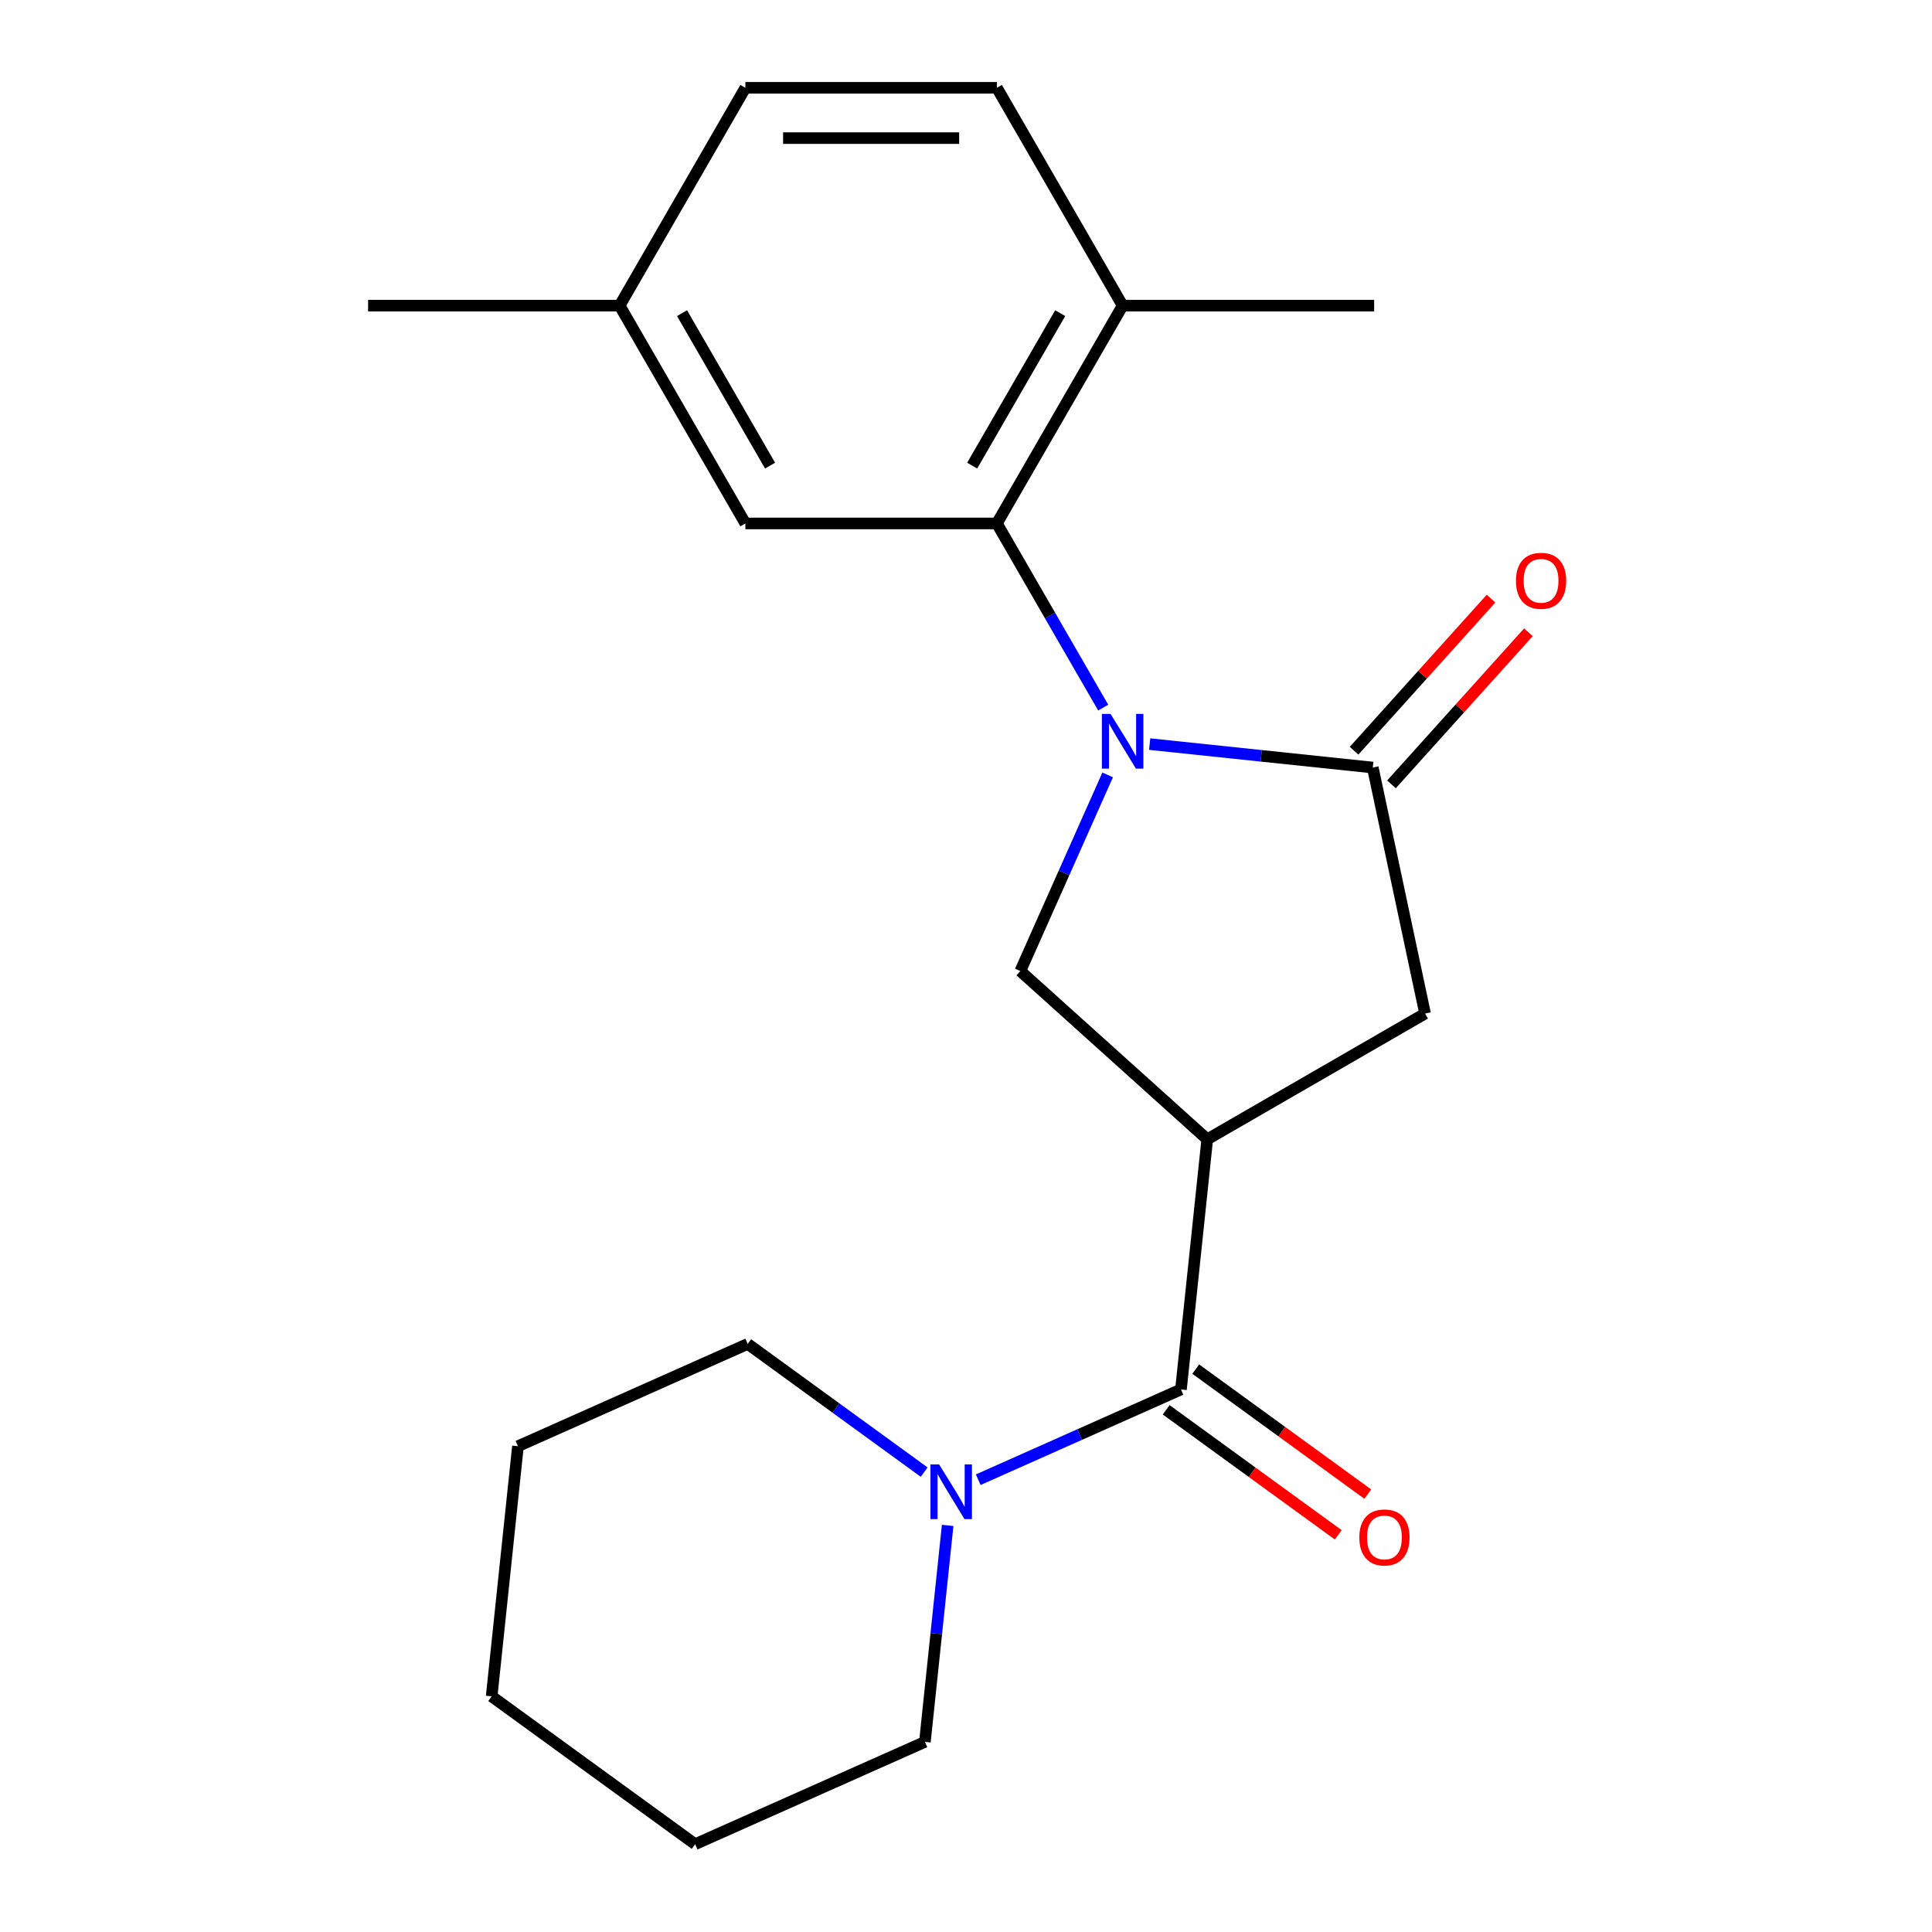 <?xml version='1.0' encoding='iso-8859-1'?>
<svg version='1.1' baseProfile='full'
              xmlns='http://www.w3.org/2000/svg'
                      xmlns:rdkit='http://www.rdkit.org/xml'
                      xmlns:xlink='http://www.w3.org/1999/xlink'
                  xml:space='preserve'
width='1000px' height='1000px' viewBox='0 0 1000 1000'>
<!-- END OF HEADER -->
<rect style='opacity:1.0;fill:#FFFFFF;stroke:none' width='1000' height='1000' x='0' y='0'> </rect>
<path class='bond-1' d='M 595.069,385.146 L 652.806,391.215' style='fill:none;fill-rule:evenodd;stroke:#0000FF;stroke-width:6px;stroke-linecap:butt;stroke-linejoin:miter;stroke-opacity:1' />
<path class='bond-1' d='M 652.806,391.215 L 710.543,397.283' style='fill:none;fill-rule:evenodd;stroke:#000000;stroke-width:6px;stroke-linecap:butt;stroke-linejoin:miter;stroke-opacity:1' />
<path class='bond-3' d='M 571.02,366.261 L 543.502,318.598' style='fill:none;fill-rule:evenodd;stroke:#0000FF;stroke-width:6px;stroke-linecap:butt;stroke-linejoin:miter;stroke-opacity:1' />
<path class='bond-3' d='M 543.502,318.598 L 515.984,270.935' style='fill:none;fill-rule:evenodd;stroke:#000000;stroke-width:6px;stroke-linecap:butt;stroke-linejoin:miter;stroke-opacity:1' />
<path class='bond-4' d='M 573.321,401.09 L 550.723,451.846' style='fill:none;fill-rule:evenodd;stroke:#0000FF;stroke-width:6px;stroke-linecap:butt;stroke-linejoin:miter;stroke-opacity:1' />
<path class='bond-4' d='M 550.723,451.846 L 528.125,502.602' style='fill:none;fill-rule:evenodd;stroke:#000000;stroke-width:6px;stroke-linecap:butt;stroke-linejoin:miter;stroke-opacity:1' />
<path class='bond-0' d='M 624.869,589.71 L 528.125,502.602' style='fill:none;fill-rule:evenodd;stroke:#000000;stroke-width:6px;stroke-linecap:butt;stroke-linejoin:miter;stroke-opacity:1' />
<path class='bond-2' d='M 624.869,589.71 L 611.261,719.178' style='fill:none;fill-rule:evenodd;stroke:#000000;stroke-width:6px;stroke-linecap:butt;stroke-linejoin:miter;stroke-opacity:1' />
<path class='bond-21' d='M 624.869,589.71 L 737.609,524.62' style='fill:none;fill-rule:evenodd;stroke:#000000;stroke-width:6px;stroke-linecap:butt;stroke-linejoin:miter;stroke-opacity:1' />
<path class='bond-5' d='M 710.543,397.283 L 737.609,524.62' style='fill:none;fill-rule:evenodd;stroke:#000000;stroke-width:6px;stroke-linecap:butt;stroke-linejoin:miter;stroke-opacity:1' />
<path class='bond-8' d='M 720.217,405.994 L 755.661,366.629' style='fill:none;fill-rule:evenodd;stroke:#000000;stroke-width:6px;stroke-linecap:butt;stroke-linejoin:miter;stroke-opacity:1' />
<path class='bond-8' d='M 755.661,366.629 L 791.105,327.265' style='fill:none;fill-rule:evenodd;stroke:#FF0000;stroke-width:6px;stroke-linecap:butt;stroke-linejoin:miter;stroke-opacity:1' />
<path class='bond-8' d='M 700.868,388.572 L 736.312,349.208' style='fill:none;fill-rule:evenodd;stroke:#000000;stroke-width:6px;stroke-linecap:butt;stroke-linejoin:miter;stroke-opacity:1' />
<path class='bond-8' d='M 736.312,349.208 L 771.756,309.843' style='fill:none;fill-rule:evenodd;stroke:#FF0000;stroke-width:6px;stroke-linecap:butt;stroke-linejoin:miter;stroke-opacity:1' />
<path class='bond-6' d='M 611.261,719.178 L 558.795,742.538' style='fill:none;fill-rule:evenodd;stroke:#000000;stroke-width:6px;stroke-linecap:butt;stroke-linejoin:miter;stroke-opacity:1' />
<path class='bond-6' d='M 558.795,742.538 L 506.329,765.897' style='fill:none;fill-rule:evenodd;stroke:#0000FF;stroke-width:6px;stroke-linecap:butt;stroke-linejoin:miter;stroke-opacity:1' />
<path class='bond-10' d='M 603.609,729.71 L 648.141,762.065' style='fill:none;fill-rule:evenodd;stroke:#000000;stroke-width:6px;stroke-linecap:butt;stroke-linejoin:miter;stroke-opacity:1' />
<path class='bond-10' d='M 648.141,762.065 L 692.673,794.419' style='fill:none;fill-rule:evenodd;stroke:#FF0000;stroke-width:6px;stroke-linecap:butt;stroke-linejoin:miter;stroke-opacity:1' />
<path class='bond-10' d='M 618.913,708.646 L 663.445,741.001' style='fill:none;fill-rule:evenodd;stroke:#000000;stroke-width:6px;stroke-linecap:butt;stroke-linejoin:miter;stroke-opacity:1' />
<path class='bond-10' d='M 663.445,741.001 L 707.977,773.355' style='fill:none;fill-rule:evenodd;stroke:#FF0000;stroke-width:6px;stroke-linecap:butt;stroke-linejoin:miter;stroke-opacity:1' />
<path class='bond-7' d='M 515.984,270.935 L 581.075,158.195' style='fill:none;fill-rule:evenodd;stroke:#000000;stroke-width:6px;stroke-linecap:butt;stroke-linejoin:miter;stroke-opacity:1' />
<path class='bond-7' d='M 503.2,241.006 L 548.763,162.088' style='fill:none;fill-rule:evenodd;stroke:#000000;stroke-width:6px;stroke-linecap:butt;stroke-linejoin:miter;stroke-opacity:1' />
<path class='bond-9' d='M 515.984,270.935 L 385.803,270.935' style='fill:none;fill-rule:evenodd;stroke:#000000;stroke-width:6px;stroke-linecap:butt;stroke-linejoin:miter;stroke-opacity:1' />
<path class='bond-14' d='M 478.34,761.96 L 432.678,728.785' style='fill:none;fill-rule:evenodd;stroke:#0000FF;stroke-width:6px;stroke-linecap:butt;stroke-linejoin:miter;stroke-opacity:1' />
<path class='bond-14' d='M 432.678,728.785 L 387.016,695.609' style='fill:none;fill-rule:evenodd;stroke:#000000;stroke-width:6px;stroke-linecap:butt;stroke-linejoin:miter;stroke-opacity:1' />
<path class='bond-15' d='M 490.504,789.542 L 484.616,845.569' style='fill:none;fill-rule:evenodd;stroke:#0000FF;stroke-width:6px;stroke-linecap:butt;stroke-linejoin:miter;stroke-opacity:1' />
<path class='bond-15' d='M 484.616,845.569 L 478.727,901.596' style='fill:none;fill-rule:evenodd;stroke:#000000;stroke-width:6px;stroke-linecap:butt;stroke-linejoin:miter;stroke-opacity:1' />
<path class='bond-11' d='M 581.075,158.195 L 515.984,45.455' style='fill:none;fill-rule:evenodd;stroke:#000000;stroke-width:6px;stroke-linecap:butt;stroke-linejoin:miter;stroke-opacity:1' />
<path class='bond-16' d='M 581.075,158.195 L 711.256,158.195' style='fill:none;fill-rule:evenodd;stroke:#000000;stroke-width:6px;stroke-linecap:butt;stroke-linejoin:miter;stroke-opacity:1' />
<path class='bond-12' d='M 385.803,270.935 L 320.712,158.195' style='fill:none;fill-rule:evenodd;stroke:#000000;stroke-width:6px;stroke-linecap:butt;stroke-linejoin:miter;stroke-opacity:1' />
<path class='bond-12' d='M 398.587,241.006 L 353.024,162.088' style='fill:none;fill-rule:evenodd;stroke:#000000;stroke-width:6px;stroke-linecap:butt;stroke-linejoin:miter;stroke-opacity:1' />
<path class='bond-22' d='M 515.984,45.455 L 385.803,45.455' style='fill:none;fill-rule:evenodd;stroke:#000000;stroke-width:6px;stroke-linecap:butt;stroke-linejoin:miter;stroke-opacity:1' />
<path class='bond-22' d='M 496.457,71.491 L 405.33,71.491' style='fill:none;fill-rule:evenodd;stroke:#000000;stroke-width:6px;stroke-linecap:butt;stroke-linejoin:miter;stroke-opacity:1' />
<path class='bond-13' d='M 320.712,158.195 L 385.803,45.455' style='fill:none;fill-rule:evenodd;stroke:#000000;stroke-width:6px;stroke-linecap:butt;stroke-linejoin:miter;stroke-opacity:1' />
<path class='bond-17' d='M 320.712,158.195 L 190.531,158.195' style='fill:none;fill-rule:evenodd;stroke:#000000;stroke-width:6px;stroke-linecap:butt;stroke-linejoin:miter;stroke-opacity:1' />
<path class='bond-18' d='M 387.016,695.609 L 268.089,748.559' style='fill:none;fill-rule:evenodd;stroke:#000000;stroke-width:6px;stroke-linecap:butt;stroke-linejoin:miter;stroke-opacity:1' />
<path class='bond-19' d='M 478.727,901.596 L 359.8,954.545' style='fill:none;fill-rule:evenodd;stroke:#000000;stroke-width:6px;stroke-linecap:butt;stroke-linejoin:miter;stroke-opacity:1' />
<path class='bond-23' d='M 268.089,748.559 L 254.481,878.027' style='fill:none;fill-rule:evenodd;stroke:#000000;stroke-width:6px;stroke-linecap:butt;stroke-linejoin:miter;stroke-opacity:1' />
<path class='bond-20' d='M 359.8,954.545 L 254.481,878.027' style='fill:none;fill-rule:evenodd;stroke:#000000;stroke-width:6px;stroke-linecap:butt;stroke-linejoin:miter;stroke-opacity:1' />
<path  class='atom-0' d='M 574.815 369.515
L 584.095 384.515
Q 585.015 385.995, 586.495 388.675
Q 587.975 391.355, 588.055 391.515
L 588.055 369.515
L 591.815 369.515
L 591.815 397.835
L 587.935 397.835
L 577.975 381.435
Q 576.815 379.515, 575.575 377.315
Q 574.375 375.115, 574.015 374.435
L 574.015 397.835
L 570.335 397.835
L 570.335 369.515
L 574.815 369.515
' fill='#0000FF'/>
<path  class='atom-7' d='M 486.075 757.968
L 495.355 772.968
Q 496.275 774.448, 497.755 777.128
Q 499.235 779.808, 499.315 779.968
L 499.315 757.968
L 503.075 757.968
L 503.075 786.288
L 499.195 786.288
L 489.235 769.888
Q 488.075 767.968, 486.835 765.768
Q 485.635 763.568, 485.275 762.888
L 485.275 786.288
L 481.595 786.288
L 481.595 757.968
L 486.075 757.968
' fill='#0000FF'/>
<path  class='atom-9' d='M 784.651 300.62
Q 784.651 293.82, 788.011 290.02
Q 791.371 286.22, 797.651 286.22
Q 803.931 286.22, 807.291 290.02
Q 810.651 293.82, 810.651 300.62
Q 810.651 307.5, 807.251 311.42
Q 803.851 315.3, 797.651 315.3
Q 791.411 315.3, 788.011 311.42
Q 784.651 307.54, 784.651 300.62
M 797.651 312.1
Q 801.971 312.1, 804.291 309.22
Q 806.651 306.3, 806.651 300.62
Q 806.651 295.06, 804.291 292.26
Q 801.971 289.42, 797.651 289.42
Q 793.331 289.42, 790.971 292.22
Q 788.651 295.02, 788.651 300.62
Q 788.651 306.34, 790.971 309.22
Q 793.331 312.1, 797.651 312.1
' fill='#FF0000'/>
<path  class='atom-11' d='M 703.58 795.777
Q 703.58 788.977, 706.94 785.177
Q 710.3 781.377, 716.58 781.377
Q 722.86 781.377, 726.22 785.177
Q 729.58 788.977, 729.58 795.777
Q 729.58 802.657, 726.18 806.577
Q 722.78 810.457, 716.58 810.457
Q 710.34 810.457, 706.94 806.577
Q 703.58 802.697, 703.58 795.777
M 716.58 807.257
Q 720.9 807.257, 723.22 804.377
Q 725.58 801.457, 725.58 795.777
Q 725.58 790.217, 723.22 787.417
Q 720.9 784.577, 716.58 784.577
Q 712.26 784.577, 709.9 787.377
Q 707.58 790.177, 707.58 795.777
Q 707.58 801.497, 709.9 804.377
Q 712.26 807.257, 716.58 807.257
' fill='#FF0000'/>
</svg>
